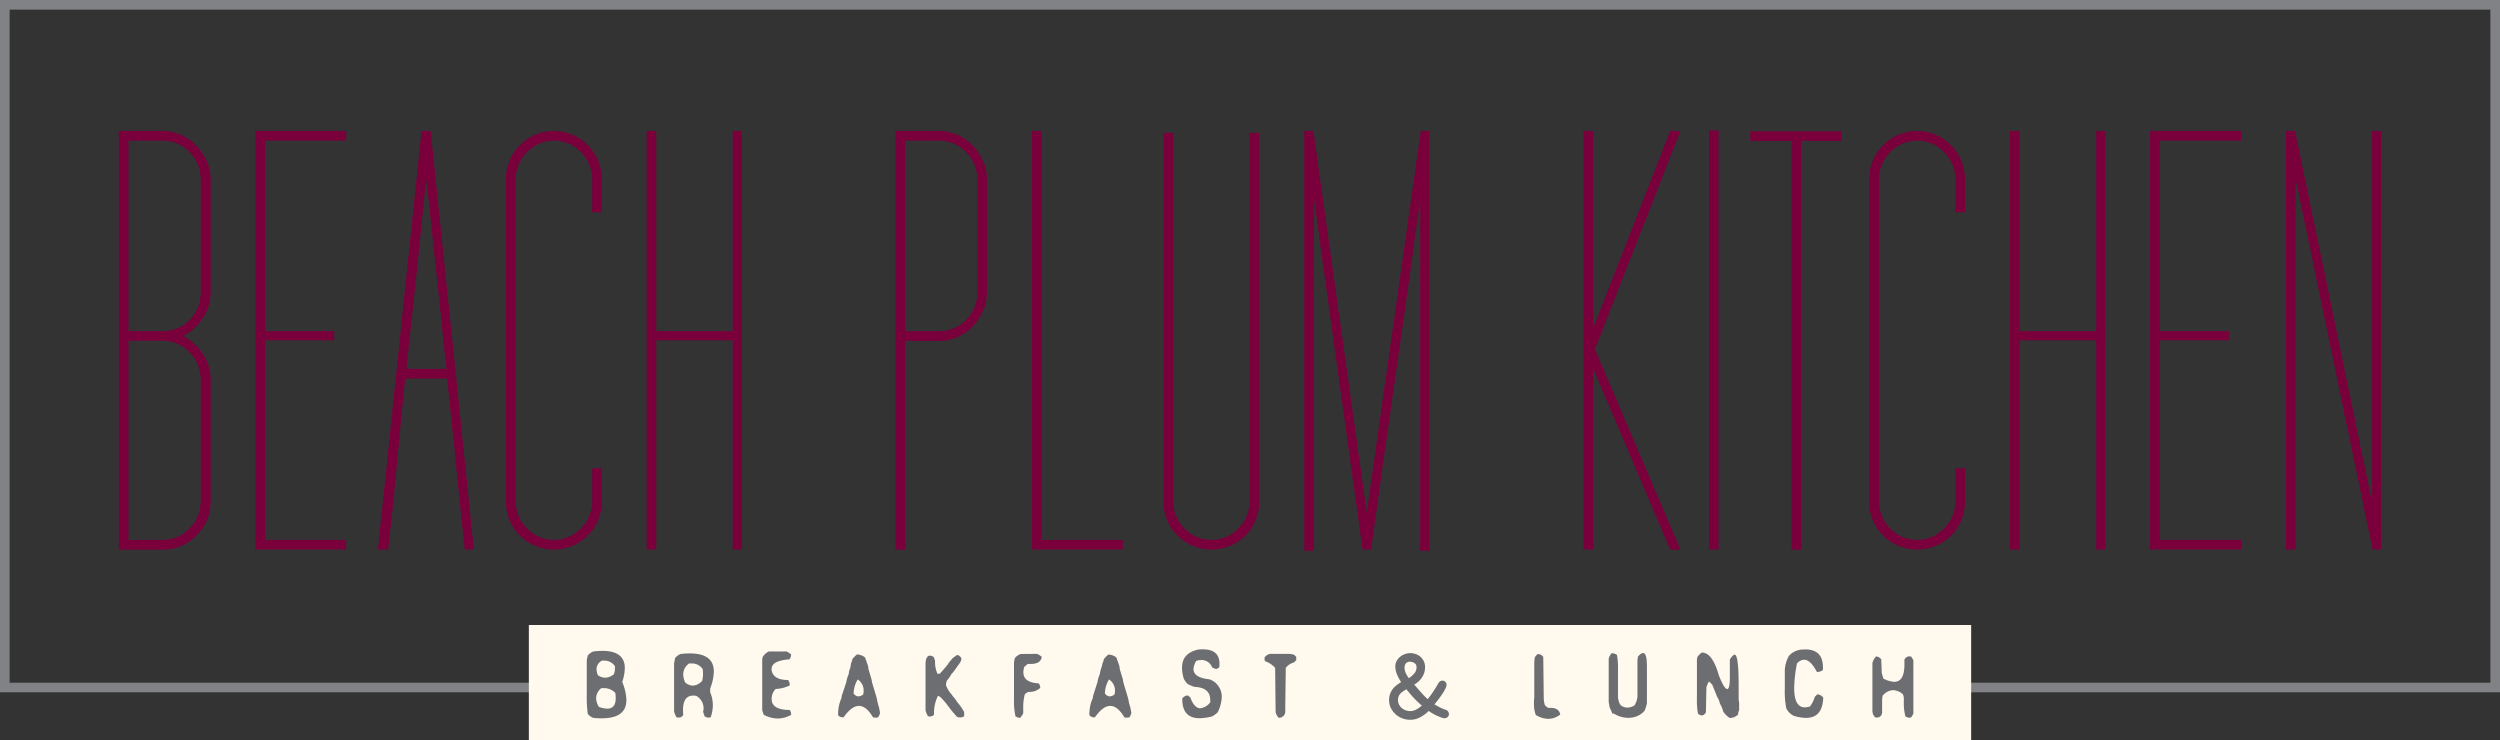 <svg xmlns="http://www.w3.org/2000/svg" viewBox="0 0 520 154"><rect x="0" y="0" width="520" height="154" fill="#333333" stroke="none"/><defs><style>.cls-1{fill:none;stroke:#808285;stroke-miterlimit:10;stroke-width:2px;}.cls-2{fill:#fff9ee;}.cls-3{fill:#6d6e71;}.cls-4{fill:#7a003c;}</style></defs><title>logo</title><g id="Layer_2" data-name="Layer 2"><g id="Layer_1-2" data-name="Layer 1"><g id="logo"><rect class="cls-1" x="1" y="1" width="518" height="142"/><rect class="cls-2" x="110" y="130" width="300" height="24"/><path class="cls-3" d="M125.31,135.38q4.65,0,4.65,3.61a9.28,9.28,0,0,1-.54,2.85,10.62,10.62,0,0,1,.87,3.77c0,2.53-1.71,3.8-5.15,3.8q-.8,0-1.74-.09a2.65,2.65,0,0,1-1.14-.83,24.92,24.92,0,0,1-.21-4.05v-7.16l.11-.52.1-.42a3,3,0,0,1,1.14-.83A17,17,0,0,1,125.31,135.38ZM124,145.24a3.53,3.53,0,0,0,.57,1.79,5.09,5.09,0,0,0,1.74.37c1.17,0,1.76-.74,1.76-2.21a8.43,8.43,0,0,0-.08-1.06,3.22,3.22,0,0,0-2.37-1l-.53,0A2.64,2.64,0,0,0,124,145.24Zm.09-6a3.2,3.2,0,0,0,.27,1.2,2.65,2.65,0,0,0,1.52.52,2.88,2.88,0,0,0,1.8-.72,3,3,0,0,0,.23-1.21c0-.15,0-.3,0-.45a2.59,2.59,0,0,0-2.25-1.17l-.45,0A2.05,2.05,0,0,0,124.07,139.29Z"/><path class="cls-3" d="M143.48,135.91q5,0,5,3.78a10.45,10.45,0,0,1-.76,3.5V144a6.85,6.85,0,0,1,.55,2.69,7.51,7.51,0,0,1-.45,2.5,1.23,1.23,0,0,1-.42.07,1.54,1.54,0,0,1-.84-.27l-.32-.94a2.69,2.69,0,0,0,.11-.73,3,3,0,0,0-1.53-2.59,4.55,4.55,0,0,0-.61-.05c-1.43,0-2.14,1-2.14,3a8.63,8.63,0,0,0,.05,1,1,1,0,0,1-1,.57,1.89,1.89,0,0,1-.39-.05,3.61,3.61,0,0,1-.52-1.25V138l.1-.52.11-.62a2.93,2.93,0,0,1,1.14-.83A16.25,16.25,0,0,1,143.48,135.91Zm-1.37,4.35a4.21,4.21,0,0,0,.41,1.69,2.5,2.5,0,0,0,1.6.66,2.82,2.82,0,0,0,1.93-1,5.68,5.68,0,0,0,.18-1.44,7.61,7.61,0,0,0-.07-1,2.65,2.65,0,0,0-2.33-1.17,4,4,0,0,0-.48,0A2.74,2.74,0,0,0,142.11,140.26Z"/><path class="cls-3" d="M163.62,135.51a4,4,0,0,1,.93.62,2,2,0,0,1-.31,1q-3.75.3-3.75,2a1.77,1.77,0,0,0,0,.23c.22,1.39,1.36,2.08,3.43,2.08a1.4,1.4,0,0,1,.33.89,1.1,1.1,0,0,1,0,.25,7.6,7.6,0,0,1-2.91.73,2.84,2.84,0,0,0-.83,2.18c.05,1.45,1.29,2.18,3.74,2.18a1.64,1.64,0,0,1,.31,1,5.47,5.47,0,0,1-2.78.78,6.34,6.34,0,0,1-2.93-.78l-.31-.93V137.17l.1-.52a3,3,0,0,1,1.25-1.14Z"/><path class="cls-3" d="M179.93,136.76l.63,1.76.1.73.62,2.07.11.63.93,3.11.1.42a9.84,9.84,0,0,0,.42,1.66l.21,1.14a2.19,2.19,0,0,1-.42.93,1.65,1.65,0,0,1-.46.06,3.09,3.09,0,0,1-.58-.06c-.93-1.59-1.91-2.38-2.93-2.38s-2.08.79-3.19,2.38l-.21,0a1.3,1.3,0,0,1-.93-.43,8.16,8.16,0,0,1,.72-3.64v-.31L176,142a7.76,7.76,0,0,1,.52-1.77l.1-.62.31-1L177,138a3.63,3.63,0,0,0,.31-.93,6.22,6.22,0,0,1,.93-.94A2.72,2.72,0,0,1,179.93,136.76Zm-2.38,7.47a1.27,1.27,0,0,0,1,.62,1.75,1.75,0,0,0,1-.41,3.75,3.75,0,0,0,.09-.79,2.77,2.77,0,0,0-1.23-2.33A5.83,5.83,0,0,0,177.55,144.23Z"/><path class="cls-3" d="M199.05,136.24a1.06,1.06,0,0,1,.94.83l-.21.62-1.25,1.77-.41.52-.21.2a6.84,6.84,0,0,1-.93,1.35,2.29,2.29,0,0,0-.21,1,5.84,5.84,0,0,0,1.24,2l.11.21a6,6,0,0,1,.93,1.24,10.76,10.76,0,0,1,1.35,1.87l.11.21a2.12,2.12,0,0,1,.05.44,3,3,0,0,1-.05.5,1.45,1.45,0,0,1-.78.23,1.9,1.9,0,0,1-.68-.13c-.73-.82-1.29-1.48-1.66-2l-.62-.83-.83-.94a2.28,2.28,0,0,0-.83-.62,7.89,7.89,0,0,0-.83,3.94,1.14,1.14,0,0,1-.85.38,1.44,1.44,0,0,1-.4-.06,3.81,3.81,0,0,1-.52-1.25V137.9l.11-.83.41-.62a1.15,1.15,0,0,1,1.25.31l.21.72c0,.13,0,.26,0,.39a5.55,5.55,0,0,0,.53,2.31l.52-.1,1.35-1.56.31-.41.11-.21.83-1Z"/><path class="cls-3" d="M215.68,136a3.57,3.57,0,0,1,1,.62c-.12,1-.9,1.48-2.34,1.48l-.57,0-.72.62a3.7,3.7,0,0,0-.19,1.12c0,1.42,1.07,2.19,3.2,2.3a1.58,1.58,0,0,1,.31.94,3.26,3.26,0,0,1-2.39.83,1.82,1.82,0,0,0-.83.52,10.82,10.82,0,0,0-.31,3.11v.73l-.11.31-.51.73a2.05,2.05,0,0,1-1-.31,15.29,15.29,0,0,1-.31-3.64V138a3.91,3.91,0,0,1,.2-1.14,3,3,0,0,1,1.15-.83Z"/><path class="cls-3" d="M232.21,136.76l.62,1.76.1.73.63,2.07.1.63.93,3.11.11.42a9.71,9.71,0,0,0,.41,1.66l.21,1.14a2.19,2.19,0,0,1-.42.93,1.6,1.6,0,0,1-.46.06,2.91,2.91,0,0,1-.57-.06c-.94-1.59-1.91-2.38-2.94-2.38s-2.08.79-3.19,2.38l-.2,0a1.34,1.34,0,0,1-.94-.43,8,8,0,0,1,.73-3.64v-.31l.93-2.9a7.76,7.76,0,0,1,.52-1.77l.1-.62.32-1,.1-.52a3.63,3.63,0,0,0,.31-.93,6.22,6.22,0,0,1,.93-.94A2.77,2.77,0,0,1,232.21,136.76Zm-2.39,7.47a1.27,1.27,0,0,0,1,.62,1.72,1.72,0,0,0,1-.41,3.23,3.23,0,0,0,.1-.79,2.78,2.78,0,0,0-1.24-2.33A5.83,5.83,0,0,0,229.82,144.23Z"/><path class="cls-3" d="M250.17,135.06q3.48,0,3.48,3a6.91,6.91,0,0,1-.05.76l-.52.32a1.88,1.88,0,0,1-.94-.32,2.4,2.4,0,0,0-2.22-1.54,3.58,3.58,0,0,0-1.1.19,3.51,3.51,0,0,0-.57,1.7c0,1.19,1.12,1.9,3.37,2.14a3.85,3.85,0,0,1,2.51,3.62,7.81,7.81,0,0,1-.85,3.24,5.43,5.43,0,0,1-1.14.83,10.52,10.52,0,0,1-2.62.39c-2.45,0-3.66-1.38-3.6-4.13a1.66,1.66,0,0,1,1.14-.62l.52.41c.55,1.51,1.25,2.27,2.09,2.27a3.09,3.09,0,0,0,2.06-1.23,3.77,3.77,0,0,0,0-.47q0-2.65-3.34-2.75l-1.25-.52a3.47,3.47,0,0,1-.93-1.24,7.94,7.94,0,0,1-.35-2.22q0-3.09,3.46-3.8A7.94,7.94,0,0,1,250.17,135.06Z"/><path class="cls-3" d="M268.06,136a3.59,3.59,0,0,1,1.14.21l.42.41v.73a1.19,1.19,0,0,0-.42.42,3.27,3.27,0,0,0-1.76,1.14l-.11,8.61a2.4,2.4,0,0,1,0,.37,1.28,1.28,0,0,1-1.38,1.4,2.7,2.7,0,0,1-.62-1.14l-.1-9.24a5.19,5.19,0,0,0-2-1.35l-.2-.21v-.62a2.12,2.12,0,0,1,1.14-.73Z"/><path class="cls-3" d="M300.87,147.69a1,1,0,0,1,.51.86.8.8,0,0,1-.26.58.93.93,0,0,1-.71.25.53.53,0,0,1-.2,0,10.23,10.23,0,0,1-1.55-.62,11.4,11.4,0,0,1-1.49-.88,7.64,7.64,0,0,1-1.88,1.37,4.35,4.35,0,0,1-2,.46,4.47,4.47,0,0,1-1.62-.3,4.23,4.23,0,0,1-1.38-.84,4.62,4.62,0,0,1-1-1.3,4,4,0,0,1-.16-2.91,3.61,3.61,0,0,1,.53-1,4.53,4.53,0,0,1,.78-.8,8.28,8.28,0,0,1,1-.68,9.78,9.78,0,0,1-.83-1.52,4.3,4.3,0,0,1-.38-1.74,2.32,2.32,0,0,1,.28-1.16,3,3,0,0,1,.74-.87,3.42,3.42,0,0,1,2.08-.74,3.43,3.43,0,0,1,1.15.2,3,3,0,0,1,1,.58,3,3,0,0,1,.68.93,2.86,2.86,0,0,1,.25,1.24,3.8,3.8,0,0,1-.16,1.1,3.87,3.87,0,0,1-.48,1,4.45,4.45,0,0,1-.71.85,3.53,3.53,0,0,1-.91.63l1.32,1.52c.25.28.49.55.73.79s.5.5.76.73a19.59,19.59,0,0,0,1.25-1.71c.37-.58.69-1.1.95-1.57a1.17,1.17,0,0,1,.41-.44.91.91,0,0,1,.45-.13.88.88,0,0,1,.6.24.8.8,0,0,1,.26.64,2,2,0,0,1-.24.79,8.81,8.81,0,0,1-.62,1.07c-.25.37-.52.76-.81,1.14s-.57.74-.84,1.05a10.68,10.68,0,0,0,1.19.67A8.13,8.13,0,0,0,300.87,147.69Zm-6.5,0a6.89,6.89,0,0,0,.68-.39,7.32,7.32,0,0,0,.69-.54,22,22,0,0,1-1.71-1.63c-.53-.57-1-1.16-1.51-1.76-.21.13-.43.26-.63.4a3.07,3.07,0,0,0-.56.45,1.92,1.92,0,0,0-.54,1.4,1.92,1.92,0,0,0,.21.92,2.2,2.2,0,0,0,.56.73,2.5,2.5,0,0,0,.81.47,2.84,2.84,0,0,0,.95.17,2.62,2.62,0,0,0,.54-.06A2.76,2.76,0,0,0,294.37,147.67Zm-2.18-8.35a2.45,2.45,0,0,0,.28.81,7,7,0,0,0,.56.91,5.33,5.33,0,0,0,1.1-.93,2,2,0,0,0,.51-1.43.88.88,0,0,0-.43-.77,1.68,1.68,0,0,0-.94-.29,1,1,0,0,0-.84.35,1.22,1.22,0,0,0-.28.82,2.44,2.44,0,0,0,0,.27Z"/><path class="cls-3" d="M321,136.65l.1,8.62a6.78,6.78,0,0,0,.21,1.35,2.24,2.24,0,0,0,.73.62,4.1,4.1,0,0,1,.49,0c1.15,0,1.82.45,2,1.37a4,4,0,0,1-2.49.91,5.13,5.13,0,0,1-2.6-.81,7,7,0,0,1-.38-2.38c0-.37,0-.75.07-1.15v-7.57l.1-.83a1.83,1.83,0,0,1,.63-.73A1.32,1.32,0,0,1,321,136.65Z"/><path class="cls-3" d="M336.33,136.23a15,15,0,0,1,.21,3.11v5.3a3.47,3.47,0,0,0,.52,2,2.22,2.22,0,0,0,1.43.54,3,3,0,0,0,1.47-.44,4.2,4.2,0,0,0,.63-1.87v-7.57l.1-.73c.44-.49.8-.74,1.08-.74.53,0,.79.94.79,2.82v7.57a6.23,6.23,0,0,1-.52,1.66,4.21,4.21,0,0,1-2.49,1.35,4.67,4.67,0,0,1-.91.08,5.77,5.77,0,0,1-3-.91l-.2.11-.63-1.35-.2-1.15v-9a2.7,2.7,0,0,1,.62-1.14A1.77,1.77,0,0,1,336.33,136.23Z"/><path class="cls-3" d="M357.53,140.49c.74,1.89,1.32,2.83,1.72,2.83s.56-.84.56-2.51v-3.64c.43-.67.78-1,1-1q.82,0,.83,6.31v3.11a2.68,2.68,0,0,1,.1.83v1.35a1.27,1.27,0,0,0-.2.83,2.45,2.45,0,0,1-1.77.73,4.32,4.32,0,0,1-1.35-1.35,5.11,5.11,0,0,0-.52-1.35l-.2-.42a3.3,3.3,0,0,0-.52-1.24l-1-2.49a3.53,3.53,0,0,0-.73-.73,5.71,5.71,0,0,0-.52,1.24l-.1,5.2c-.27.41-.56.62-.86.62a1.15,1.15,0,0,1-.8-.42,15,15,0,0,1-.21-3.11v-8.1l.1-.52a3.09,3.09,0,0,1,.94-.93Q356.17,135.72,357.53,140.49Z"/><path class="cls-3" d="M375.49,135.08q3.67,0,3.68,3.71a5.25,5.25,0,0,1,0,.56,1.93,1.93,0,0,1-1.25.42q-1.33-2.55-2.67-2.55a2.09,2.09,0,0,0-1.48.78,28.49,28.49,0,0,0-.58,5.13q0,4,2.23,4a3.51,3.51,0,0,0,1.05-.18,6,6,0,0,0,1-2l.52-.52a1.5,1.5,0,0,1,1.24.72c-.1,2.78-1.3,4.17-3.58,4.17a8.93,8.93,0,0,1-2.54-.43,3.35,3.35,0,0,1-1.56-1.56,17.66,17.66,0,0,1-.31-4v-4.05l.1-.83a7.8,7.8,0,0,1,.73-2A4,4,0,0,1,375,135.1Z"/><path class="cls-3" d="M391.3,137.17l.11,2.81.31,1.14a5.29,5.29,0,0,0,2.28.7c1.41,0,2.12-1.2,2.12-3.6,0-.31,0-.63,0-1a1.14,1.14,0,0,1,1-.7,1.41,1.41,0,0,1,.44.08l.42.73v11.12l-.42.73-.31.11a1.53,1.53,0,0,1-.93-.31,10.86,10.86,0,0,1-.32-3.12v-.73a2.85,2.85,0,0,0-.2-.72,3.28,3.28,0,0,0-2-.86,3,3,0,0,0-2.22,1.17l-.1.73v2.9l-.11.31a1,1,0,0,1-1,.58,1.43,1.43,0,0,1-.39-.06l-.41-.62-.11-.62V137.9a3.5,3.5,0,0,1,.73-1.35A1.29,1.29,0,0,1,391.3,137.17Z"/><path class="cls-4" d="M33.8,27.24a9.25,9.25,0,0,1,3.85.82,9.84,9.84,0,0,1,3.15,2.21A11.34,11.34,0,0,1,43,33.49a9.53,9.53,0,0,1,.82,4V60.68a9.68,9.68,0,0,1-1.58,5.43,11.36,11.36,0,0,1-4.1,3.78,11.47,11.47,0,0,1,4.1,3.79,9.68,9.68,0,0,1,1.58,5.43v25a9.79,9.79,0,0,1-3,7.32,9.64,9.64,0,0,1-7,2.9H24.71V27.24Zm5.62,39.31a8,8,0,0,0,2.33-5.87V37.46a8,8,0,0,0-2.33-5.8,7.56,7.56,0,0,0-5.62-2.4H26.73V68.88H33.8A7.65,7.65,0,0,0,39.42,66.55ZM26.73,112.3H33.8a7.56,7.56,0,0,0,5.62-2.4,8.05,8.05,0,0,0,2.33-5.81v-25a8.05,8.05,0,0,0-2.33-5.81,7.56,7.56,0,0,0-5.62-2.4H26.73Z"/><path class="cls-4" d="M53.11,114.31V27.24H72v2H55.13V68.88H69.51v1.9H55.13V112.3H72v2Z"/><path class="cls-4" d="M84.28,78.73q-.89,8.7-1.71,17.79t-1.83,17.79H78.6l9.08-87.07h1.9l9,87.07H96.65L93,78.73Zm8.58-2q-.63-5.43-1.07-10.22t-1-9.4c-.34-3.08-.67-6.23-1-9.47s-.72-6.71-1.14-10.41q-1,10.09-2,19.69T84.53,76.71Z"/><path class="cls-4" d="M122.26,111.41a10.06,10.06,0,0,1-14.13,0,9.89,9.89,0,0,1-2.9-7.32V37.46a9.93,9.93,0,0,1,2.9-7.25,9.89,9.89,0,0,1,14.13,0,9.94,9.94,0,0,1,2.91,7.25v6.69h-2V37.46a8,8,0,0,0-2.34-5.8,7.77,7.77,0,0,0-11.23,0,8,8,0,0,0-2.33,5.8v66.63a8,8,0,0,0,2.33,5.81,7.77,7.77,0,0,0,11.23,0,8,8,0,0,0,2.34-5.81V97.41h2v6.68A9.89,9.89,0,0,1,122.26,111.41Z"/><path class="cls-4" d="M134.5,114.31V27.24h2V68.88h15.9V27.24h1.9v87.07h-1.9V70.78h-15.9v43.53Z"/><path class="cls-4" d="M186.24,114.31V27.24h9.09a9.24,9.24,0,0,1,3.84.82,9.88,9.88,0,0,1,3.16,2.21,11.31,11.31,0,0,1,2.14,3.22,9.53,9.53,0,0,1,.82,4V60.68a9.58,9.58,0,0,1-.82,4,11.31,11.31,0,0,1-2.14,3.22,9.86,9.86,0,0,1-3.16,2.2,9.24,9.24,0,0,1-3.84.82h-7.07v43.41Zm9.09-45.43a7.64,7.64,0,0,0,5.61-2.33,8,8,0,0,0,2.34-5.87V37.46a8,8,0,0,0-2.34-5.8,7.56,7.56,0,0,0-5.61-2.4h-7.07V68.88Z"/><path class="cls-4" d="M214.63,114.31V27.24h2V112.3h16.91v2Z"/><path class="cls-4" d="M259.05,111.41a10.06,10.06,0,0,1-14.13,0,9.89,9.89,0,0,1-2.9-7.32V27.62h2v76.47a8,8,0,0,0,2.33,5.81,7.77,7.77,0,0,0,11.23,0,8,8,0,0,0,2.34-5.81V27.62h2v76.47A9.89,9.89,0,0,1,259.05,111.41Z"/><path class="cls-4" d="M271.29,114.57V27.24h1.9l11.1,79.38q2.77-19.82,5.62-39.75t5.61-39.63h1.77v87.33H295.4V41.63q-2.53,18.42-5.11,36.4t-5.11,36.28h-1.77L273.31,41.5v73.07Z"/><path class="cls-4" d="M347.39,114.31l-16-37.6v37.6h-2V27.24h2v41l16-41h2.14L331.74,72.67q4.41,10.23,8.9,20.82t8.89,20.82Z"/><path class="cls-4" d="M355.46,114.31V27.11h2v87.2Z"/><path class="cls-4" d="M372.63,114.31v-85h-8.58v-2H383.1v2h-8.45v85.05Z"/><path class="cls-4" d="M405.82,111.41a10.07,10.07,0,0,1-14.14,0,9.93,9.93,0,0,1-2.9-7.32V37.46a10,10,0,0,1,2.9-7.25,9.9,9.9,0,0,1,14.14,0,10,10,0,0,1,2.9,7.25v6.69h-2V37.46a8,8,0,0,0-2.34-5.8,7.77,7.77,0,0,0-11.23,0,8,8,0,0,0-2.33,5.8v66.63a8.05,8.05,0,0,0,2.33,5.81,7.77,7.77,0,0,0,11.23,0,8,8,0,0,0,2.34-5.81V97.41h2v6.68A9.93,9.93,0,0,1,405.82,111.41Z"/><path class="cls-4" d="M418.06,114.31V27.24h2V68.88H436V27.24h1.89v87.07H436V70.78h-15.9v43.53Z"/><path class="cls-4" d="M447.21,114.31V27.24h18.93v2H449.23V68.88h14.38v1.9H449.23V112.3h16.91v2Z"/><path class="cls-4" d="M475.47,114.31V27.24h1.9l16,77.11V27.24h1.9v87.07h-1.77l-16-77v77Z"/></g></g></g></svg>